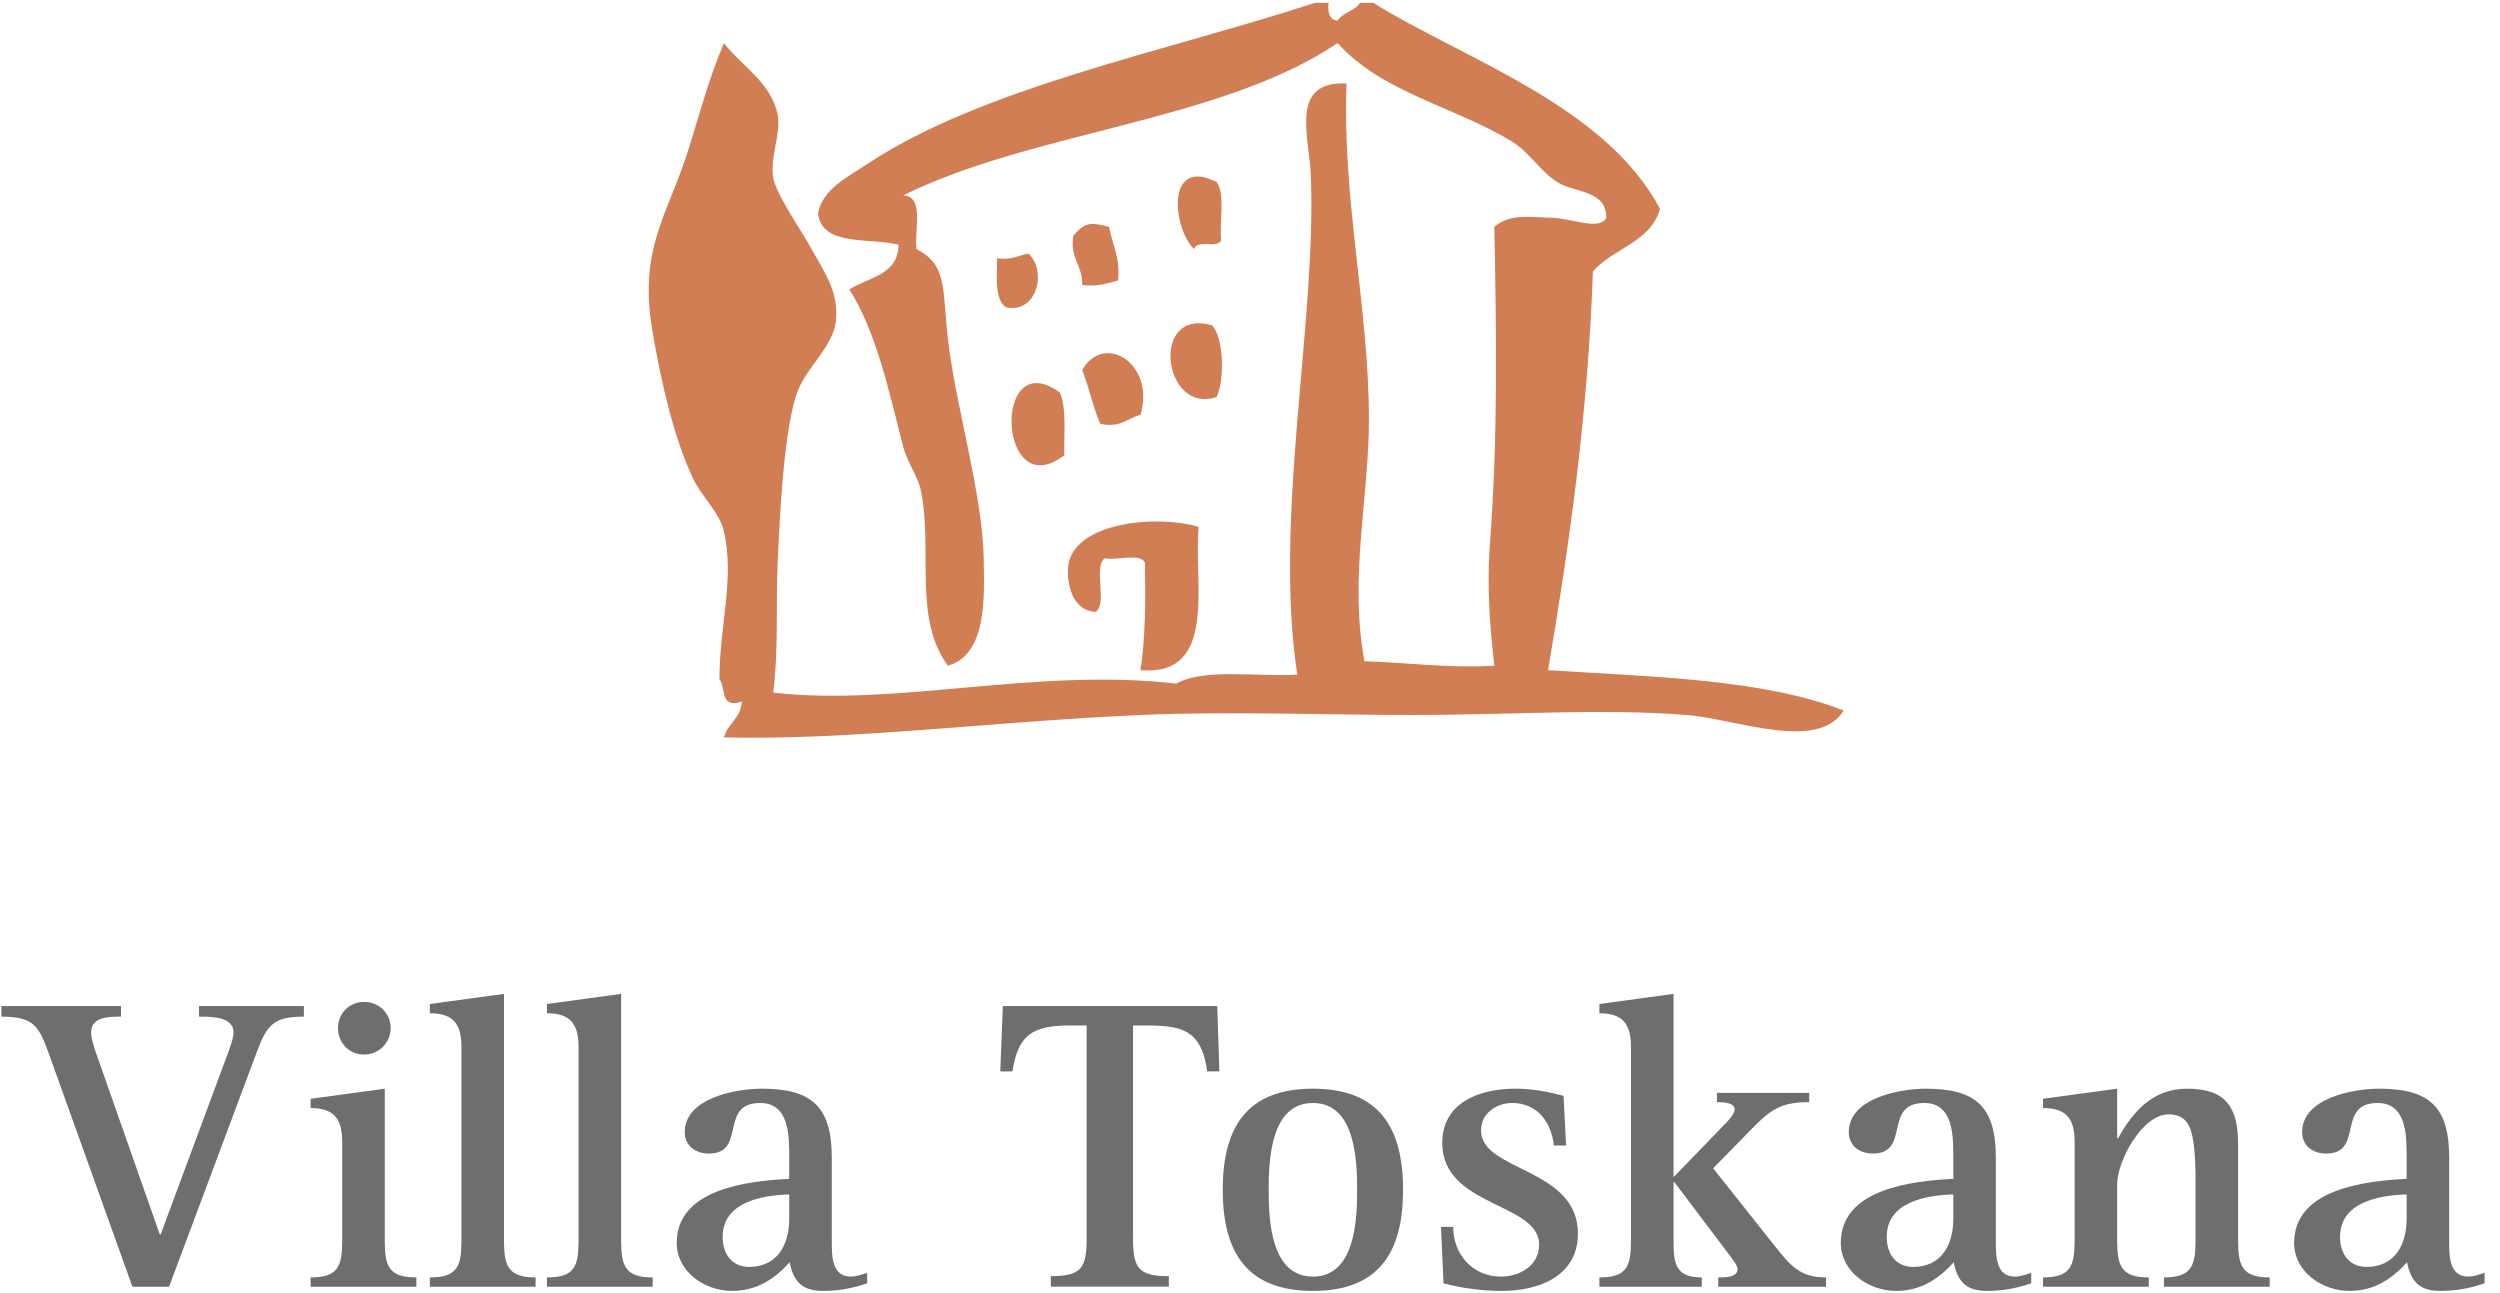 <?xml version="1.0" encoding="UTF-8"?>
<svg width="116px" height="60px" viewBox="0 0 116 60" version="1.1" xmlns="http://www.w3.org/2000/svg" xmlns:xlink="http://www.w3.org/1999/xlink">
    <!-- Generator: Sketch 49.3 (51167) - http://www.bohemiancoding.com/sketch -->
    <title>villa-toskana-logo-4c</title>
    <desc>Created with Sketch.</desc>
    <defs></defs>
    <g id="Website-Toskana" stroke="none" stroke-width="1" fill="none" fill-rule="evenodd">
        <g id="Toskana-Creme---Desktop-HD---Rooms" transform="translate(-100, -10)">
            <g id="head">
                <g id="logo">
                    <g id="villa-toskana-logo-4c" transform="translate(100, 10)">
                        <path d="M85.547,32.968 C84.36,34.907 80.533,33.356 78.273,33.176 C74.36,32.863 70.015,33.176 65.596,33.176 C61.398,33.176 57,32.996 52.918,33.176 C46.021,33.479 39.416,34.364 33.59,34.214 C33.769,33.562 34.376,33.337 34.421,32.552 C33.376,32.905 33.694,31.893 33.382,31.513 C33.38,29.027 34.097,26.874 33.59,24.654 C33.391,23.777 32.53,23.013 32.136,22.16 C31.279,20.312 30.701,17.887 30.265,15.302 C29.627,11.524 30.986,9.973 31.927,6.989 C32.457,5.31 32.883,3.662 33.59,2.001 C34.384,3.044 35.782,3.817 36.084,5.326 C36.256,6.187 35.722,7.253 35.876,8.236 C35.992,8.978 37.102,10.57 37.539,11.353 C38.231,12.598 38.931,13.519 38.786,14.886 C38.651,16.163 37.302,17.1 36.915,18.42 C36.354,20.334 36.184,23.857 36.084,26.109 C35.995,28.123 36.13,30.164 35.876,32.136 C41.581,32.797 48.074,30.966 54.581,31.721 C55.863,30.993 58.291,31.411 60.193,31.305 C59.078,23.921 61.124,14.814 60.816,8.028 C60.737,6.307 59.837,3.753 62.478,3.872 C62.279,9.302 63.518,14.329 63.518,19.459 C63.518,23.118 62.591,26.805 63.31,30.681 C65.326,30.744 67.138,31.01 69.337,30.889 C69.131,29.077 68.984,27.173 69.129,25.278 C69.518,20.246 69.426,15.209 69.337,10.522 C70.087,9.909 70.887,10.071 72.039,10.106 C72.939,10.133 74.233,10.717 74.533,10.106 C74.533,8.795 73.074,8.97 72.246,8.444 C71.461,7.943 70.942,7.045 70.168,6.574 C67.49,4.942 64.129,4.302 62.063,2.001 C56.637,5.65 47.982,6.07 41.903,9.067 C42.907,9.102 42.415,10.634 42.527,11.561 C43.971,12.291 43.717,13.413 43.982,15.718 C44.339,18.844 45.594,22.948 45.644,25.901 C45.675,27.732 45.802,30.364 43.982,30.889 C42.358,28.666 43.292,25.562 42.735,22.784 C42.595,22.092 42.101,21.476 41.903,20.706 C41.236,18.112 40.658,15.386 39.409,13.431 C40.286,12.854 41.672,12.785 41.695,11.353 C40.301,11.017 38.136,11.449 37.954,9.899 C38.181,8.752 39.316,8.228 40.241,7.612 C45.532,4.09 54.028,2.402 61.023,0.131 L61.647,0.131 C61.589,0.604 61.697,0.912 62.063,0.962 C62.296,0.571 62.869,0.521 63.102,0.131 L63.725,0.131 C67.915,2.747 74.462,4.867 77.026,9.691 C76.584,11.256 74.833,11.517 73.909,12.601 C73.682,19.232 72.824,25.232 71.831,31.097 C76.714,31.409 81.813,31.506 85.547,32.968 Z" id="Fill-1" fill="#D27E54"></path>
                        <path d="M56.451,8.444 C56.861,9.005 56.576,10.26 56.659,11.146 C56.516,11.555 55.499,11.093 55.412,11.561 C54.448,10.688 54.028,7.238 56.451,8.444" id="Fill-3" fill="#D27E54"></path>
                        <path d="M56.243,15.094 C56.776,15.664 56.836,17.601 56.451,18.419 C53.978,19.278 53.313,14.256 56.243,15.094" id="Fill-5" fill="#D27E54"></path>
                        <path d="M55.62,24.447 C55.366,27.005 56.547,31.399 52.918,31.097 C53.147,29.592 53.159,27.873 53.126,26.109 C52.906,25.637 51.819,26.03 51.256,25.901 C50.713,26.329 51.403,27.988 50.84,28.395 C49.553,28.31 49.472,26.662 49.593,26.109 C49.996,24.261 53.575,23.857 55.62,24.447" id="Fill-7" fill="#D27E54"></path>
                        <path d="M50.216,17.172 C51.206,15.4 53.629,16.861 52.918,19.251 C52.303,19.396 52.014,19.87 51.048,19.666 C50.717,18.887 50.528,17.968 50.216,17.172" id="Fill-9" fill="#D27E54"></path>
                        <path d="M51.463,10.522 C51.605,11.351 51.989,11.935 51.879,13.016 C51.38,13.141 50.932,13.315 50.216,13.224 C50.239,12.301 49.634,12.004 49.801,10.938 C50.381,10.254 50.663,10.335 51.463,10.522" id="Fill-11" fill="#D27E54"></path>
                        <path d="M49.177,18.212 C49.497,18.931 49.36,20.107 49.385,21.121 C46.293,23.497 46.02,15.923 49.177,18.212" id="Fill-13" fill="#D27E54"></path>
                        <path d="M47.722,11.769 C48.577,12.54 48.151,14.55 46.683,14.263 C46.143,13.901 46.261,12.883 46.268,11.977 C46.943,12.097 47.234,11.836 47.722,11.769" id="Fill-15" fill="#D27E54"></path>
                        <path d="M11.93,48.775 L7.845,59.703 L6.144,59.703 L2.331,49.068 C1.823,47.66 1.647,47.172 0.064,47.172 L0.064,46.683 L5.615,46.683 L5.615,47.172 C5.088,47.172 4.228,47.172 4.228,47.895 C4.228,48.208 4.364,48.579 4.462,48.872 L7.414,57.279 L7.454,57.279 L10.581,48.853 C10.679,48.579 10.835,48.188 10.835,47.895 C10.835,47.152 9.741,47.172 9.232,47.172 L9.232,46.683 L14.1,46.683 L14.1,47.172 C12.732,47.172 12.399,47.523 11.93,48.775" id="Fill-17" fill="#6D6E6D"></path>
                        <path d="M16.895,48.931 C16.191,48.931 15.683,48.384 15.683,47.699 C15.683,47.014 16.211,46.488 16.895,46.488 C17.579,46.488 18.127,47.014 18.127,47.699 C18.127,48.384 17.579,48.931 16.895,48.931 L16.895,48.931 Z M14.412,59.703 L14.412,59.273 C15.683,59.273 15.878,58.764 15.878,57.571 L15.878,52.978 C15.878,51.902 15.487,51.414 14.412,51.414 L14.412,50.984 L17.853,50.515 L17.853,57.571 C17.853,58.764 18.048,59.273 19.319,59.273 L19.319,59.703 L14.412,59.703 Z" id="Fill-19" fill="#6D6E6D"></path>
                        <path d="M19.944,59.703 L19.944,59.273 C21.215,59.273 21.411,58.764 21.411,57.572 L21.411,48.579 C21.411,47.504 21.02,47.015 19.944,47.015 L19.944,46.585 L23.385,46.116 L23.385,57.572 C23.385,58.745 23.58,59.273 24.851,59.273 L24.851,59.703 L19.944,59.703 Z" id="Fill-21" fill="#6D6E6D"></path>
                        <path d="M25.379,59.703 L25.379,59.273 C26.65,59.273 26.845,58.764 26.845,57.572 L26.845,48.579 C26.845,47.504 26.454,47.015 25.379,47.015 L25.379,46.585 L28.82,46.116 L28.82,57.572 C28.82,58.745 29.015,59.273 30.286,59.273 L30.286,59.703 L25.379,59.703 Z" id="Fill-23" fill="#6D6E6D"></path>
                        <path d="M36.62,55.421 C35.349,55.46 33.531,55.773 33.531,57.396 C33.531,58.159 33.941,58.784 34.763,58.784 C36.072,58.784 36.62,57.748 36.62,56.556 L36.62,55.421 Z M38.184,59.898 C37.226,59.898 36.815,59.469 36.64,58.569 C35.916,59.37 35.095,59.898 33.961,59.898 C32.71,59.898 31.4,59.018 31.4,57.67 C31.4,55.147 34.743,54.796 36.62,54.698 L36.62,53.721 C36.62,52.724 36.64,51.179 35.271,51.179 C33.336,51.179 34.665,53.525 32.886,53.525 C32.28,53.525 31.772,53.173 31.772,52.528 C31.772,50.945 34.157,50.515 35.349,50.515 C37.695,50.515 38.595,51.374 38.595,53.721 L38.595,57.611 C38.595,58.275 38.595,59.233 39.474,59.233 C39.728,59.233 40.002,59.136 40.237,59.058 L40.237,59.546 C39.533,59.781 38.927,59.898 38.184,59.898 L38.184,59.898 Z" id="Fill-25" fill="#6D6E6D"></path>
                        <path d="M56.012,49.713 C55.719,47.484 54.507,47.582 52.572,47.582 L52.572,57.396 C52.572,58.803 52.767,59.214 54.233,59.214 L54.233,59.702 L48.759,59.702 L48.759,59.214 C50.226,59.214 50.421,58.803 50.421,57.396 L50.421,47.582 L49.658,47.582 C47.938,47.582 47.234,47.993 46.98,49.713 L46.413,49.713 L46.531,46.683 L56.481,46.683 L56.579,49.713 L56.012,49.713 Z" id="Fill-27" fill="#6D6E6D"></path>
                        <path d="M60.919,51.179 C58.964,51.179 58.866,53.798 58.866,55.206 C58.866,56.614 58.964,59.234 60.919,59.234 C62.874,59.234 62.971,56.614 62.971,55.206 C62.971,53.798 62.874,51.179 60.919,51.179 M60.919,59.898 C57.85,59.898 56.735,58.1 56.735,55.206 C56.735,52.313 57.85,50.515 60.919,50.515 C63.989,50.515 65.102,52.313 65.102,55.206 C65.102,58.1 63.989,59.898 60.919,59.898" id="Fill-29" fill="#6D6E6D"></path>
                        <path d="M69.696,59.898 C68.797,59.898 67.858,59.781 66.978,59.546 L66.862,56.927 L67.428,56.927 C67.428,58.197 68.328,59.234 69.638,59.234 C70.517,59.234 71.416,58.725 71.416,57.748 C71.416,55.793 66.921,56.008 66.921,53.036 C66.921,51.121 68.699,50.514 70.322,50.514 C71.084,50.514 71.808,50.651 72.55,50.847 L72.667,53.154 L72.101,53.154 C71.984,52.078 71.338,51.179 70.165,51.179 C69.423,51.179 68.719,51.667 68.719,52.45 C68.719,54.366 73.215,54.17 73.215,57.24 C73.215,59.214 71.397,59.898 69.696,59.898" id="Fill-31" fill="#6D6E6D"></path>
                        <path d="M79.725,59.703 L79.725,59.273 C79.999,59.273 80.624,59.292 80.624,58.882 C80.624,58.706 80.331,58.354 80.233,58.217 L77.692,54.854 L77.653,54.854 L77.653,57.572 C77.653,58.647 77.751,59.273 78.962,59.273 L78.962,59.703 L74.212,59.703 L74.212,59.273 C75.482,59.273 75.678,58.764 75.678,57.572 L75.678,48.579 C75.678,47.504 75.287,47.015 74.212,47.015 L74.212,46.585 L77.653,46.116 L77.653,54.62 L79.979,52.215 C80.136,52.059 80.488,51.707 80.488,51.472 C80.488,51.14 79.881,51.14 79.666,51.14 L79.666,50.71 L83.948,50.71 L83.948,51.14 C82.676,51.14 82.188,51.453 81.328,52.333 L79.49,54.209 L82.344,57.807 C83.068,58.706 83.498,59.273 84.729,59.273 L84.729,59.703 L79.725,59.703 Z" id="Fill-33" fill="#6D6E6D"></path>
                        <path d="M90.633,55.421 C89.362,55.46 87.544,55.773 87.544,57.396 C87.544,58.159 87.954,58.784 88.776,58.784 C90.086,58.784 90.633,57.748 90.633,56.556 L90.633,55.421 Z M92.197,59.898 C91.239,59.898 90.828,59.469 90.652,58.569 C89.929,59.37 89.108,59.898 87.974,59.898 C86.723,59.898 85.413,59.018 85.413,57.67 C85.413,55.147 88.756,54.796 90.633,54.698 L90.633,53.721 C90.633,52.724 90.652,51.179 89.284,51.179 C87.348,51.179 88.677,53.525 86.899,53.525 C86.293,53.525 85.784,53.173 85.784,52.528 C85.784,50.945 88.169,50.515 89.362,50.515 C91.708,50.515 92.607,51.374 92.607,53.721 L92.607,57.611 C92.607,58.275 92.607,59.233 93.487,59.233 C93.741,59.233 94.015,59.136 94.25,59.058 L94.25,59.546 C93.545,59.781 92.94,59.898 92.197,59.898 L92.197,59.898 Z" id="Fill-35" fill="#6D6E6D"></path>
                        <path d="M100.407,59.703 L100.407,59.273 C101.678,59.273 101.873,58.745 101.873,57.572 L101.873,54.698 C101.873,54.228 101.853,53.759 101.815,53.31 C101.717,52.489 101.599,51.707 100.622,51.707 C99.391,51.707 98.237,53.877 98.237,54.953 L98.237,57.572 C98.237,58.745 98.433,59.273 99.703,59.273 L99.703,59.703 L94.797,59.703 L94.797,59.273 C96.067,59.273 96.262,58.745 96.262,57.572 L96.262,52.977 C96.262,51.902 95.872,51.414 94.797,51.414 L94.797,50.984 L98.237,50.515 L98.237,52.822 L98.276,52.822 C98.98,51.551 99.899,50.515 101.482,50.515 C103.32,50.515 103.848,51.414 103.848,53.114 L103.848,57.572 C103.848,58.745 104.044,59.273 105.314,59.273 L105.314,59.703 L100.407,59.703 Z" id="Fill-37" fill="#6D6E6D"></path>
                        <path d="M111.667,55.421 C110.396,55.46 108.578,55.773 108.578,57.396 C108.578,58.159 108.989,58.784 109.81,58.784 C111.12,58.784 111.667,57.748 111.667,56.556 L111.667,55.421 Z M113.231,59.898 C112.273,59.898 111.862,59.469 111.687,58.569 C110.963,59.37 110.143,59.898 109.008,59.898 C107.757,59.898 106.447,59.018 106.447,57.67 C106.447,55.147 109.791,54.796 111.667,54.698 L111.667,53.721 C111.667,52.724 111.687,51.179 110.318,51.179 C108.383,51.179 109.712,53.525 107.933,53.525 C107.327,53.525 106.819,53.173 106.819,52.528 C106.819,50.945 109.204,50.515 110.396,50.515 C112.742,50.515 113.642,51.374 113.642,53.721 L113.642,57.611 C113.642,58.275 113.642,59.233 114.522,59.233 C114.775,59.233 115.049,59.136 115.284,59.058 L115.284,59.546 C114.581,59.781 113.974,59.898 113.231,59.898 L113.231,59.898 Z" id="Fill-39" fill="#6D6E6D"></path>
                    </g>
                </g>
            </g>
        </g>
    </g>
</svg>